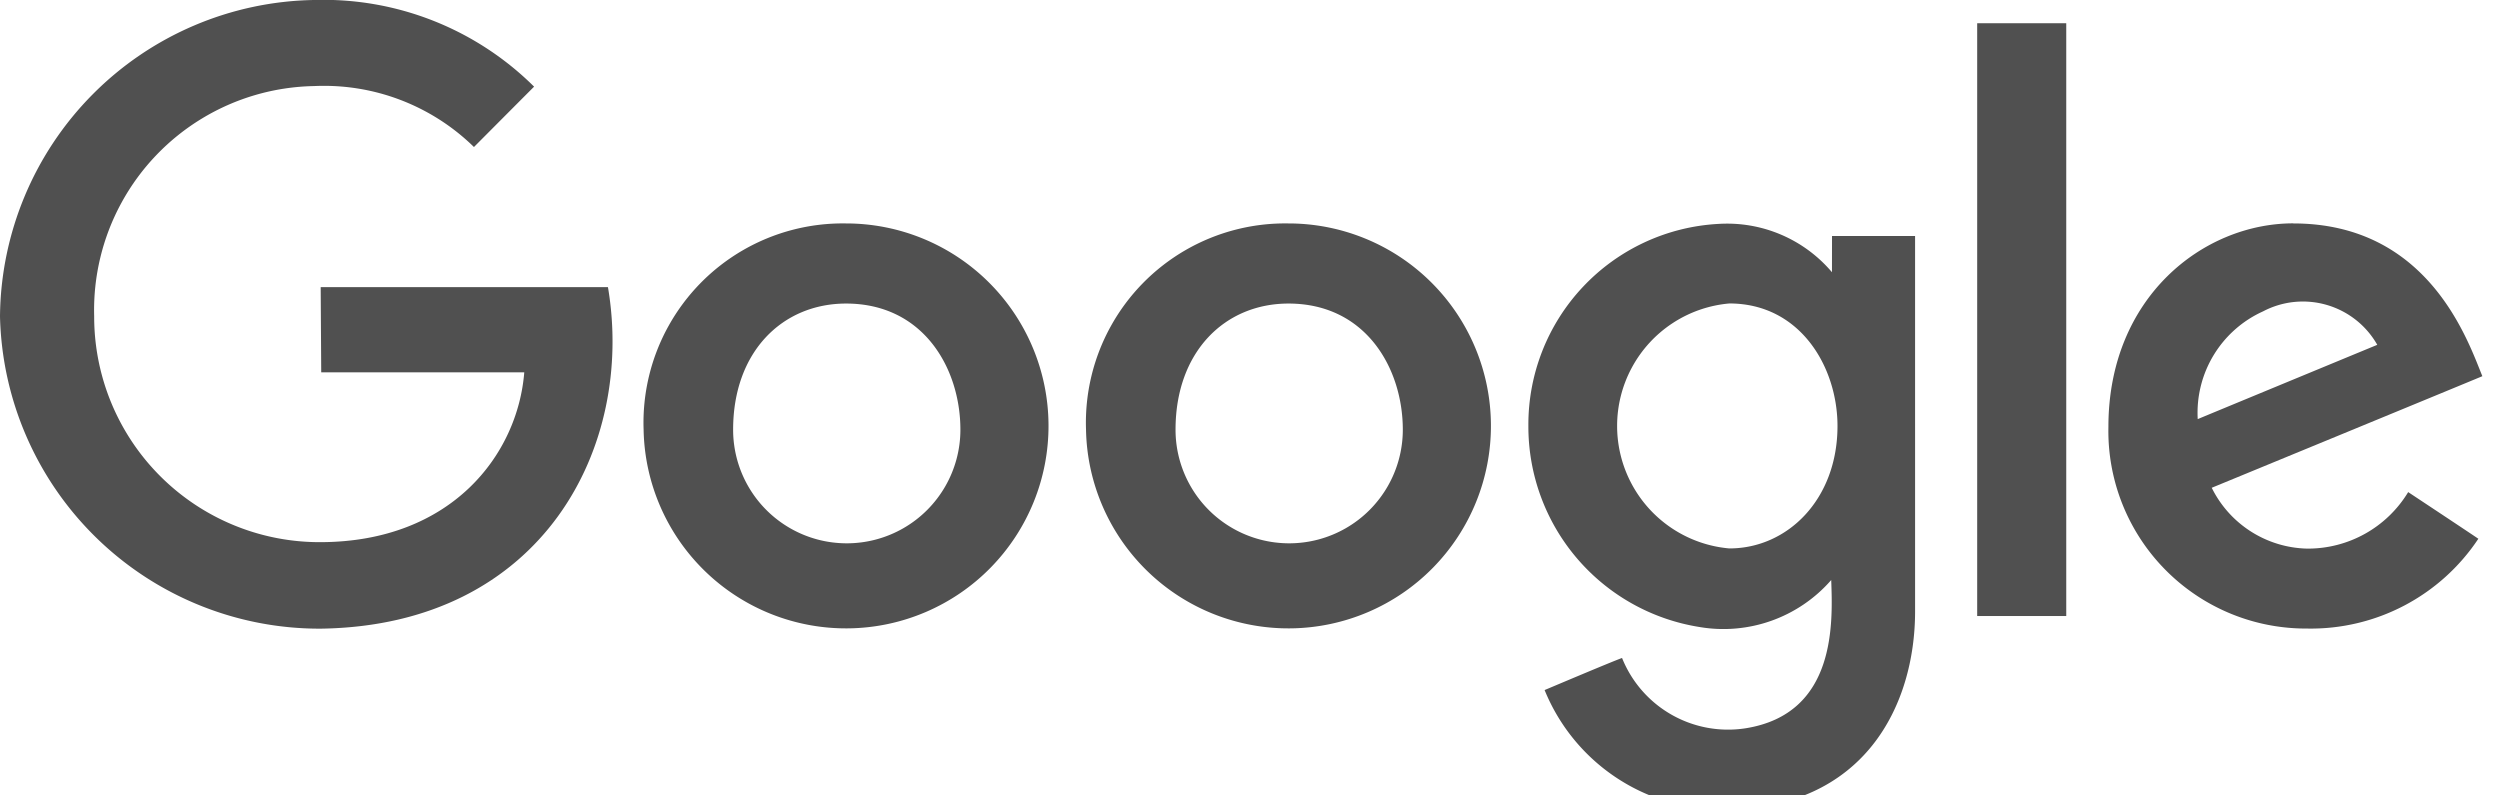 <svg id="Group_4" data-name="Group 4" xmlns="http://www.w3.org/2000/svg" xmlns:xlink="http://www.w3.org/1999/xlink" width="88" height="28" viewBox="0 0 88 28">
  <defs>
    <clipPath id="clip-path">
      <rect id="Rectangle_7" data-name="Rectangle 7" width="88" height="28" fill="#505050"/>
    </clipPath>
  </defs>
  <g id="Group_3" data-name="Group 3" clip-path="url(#clip-path)">
    <path id="Path_8" data-name="Path 8" d="M441.381,46.087c4.764,0,6.144,4.126,6.656,5.377-.612.258-9.526,3.928-9.526,3.928a3.843,3.843,0,0,0,3.353,2.141,4.123,4.123,0,0,0,3.562-1.989s1.891,1.251,2.47,1.642a7.078,7.078,0,0,1-6.032,3.161,6.955,6.955,0,0,1-6.99-7.1c0-4.57,3.347-7.163,6.507-7.163Zm-3.363,6.889a3.917,3.917,0,0,1,2.3-3.794,3.011,3.011,0,0,1,4.02,1.178c-.4.165-5.806,2.4-6.323,2.616" transform="translate(-360.658 -38.222)" fill="#505050" fill-rule="evenodd"/>
    <rect id="Rectangle_6" data-name="Rectangle 6" width="3.135" height="20.866" transform="translate(69.597 0.818)" fill="#505050"/>
    <path id="Path_9" data-name="Path 9" d="M325.938,46.613l2.924,0V59.825c0,3.282-1.76,6.981-6.79,6.98a6.758,6.758,0,0,1-6.251-4.21c.519-.218,2.365-1,2.726-1.129A4.021,4.021,0,0,0,322.9,63.94c3.212-.515,3.06-3.749,3.01-5.218a5.033,5.033,0,0,1-4.66,1.65,7.144,7.144,0,0,1-6-7.072,7.072,7.072,0,0,1,6.681-7.113,4.836,4.836,0,0,1,4.005,1.7Zm-3.614,2.374c2.5,0,3.807,2.242,3.807,4.313,0,2.584-1.759,4.31-3.807,4.31a4.328,4.328,0,0,1,0-8.623Z" transform="translate(-261.451 -38.305)" fill="#505050" fill-rule="evenodd"/>
    <path id="Path_10" data-name="Path 10" d="M231.125,46.086A7.127,7.127,0,1,1,224,53.346a7.015,7.015,0,0,1,7.125-7.26m0,2.82c2.733,0,4.026,2.292,4.026,4.44a4,4,0,1,1-8,0c0-2.75,1.74-4.44,3.976-4.44" transform="translate(-185.772 -38.221)" fill="#505050" fill-rule="evenodd"/>
    <path id="Path_11" data-name="Path 11" d="M139.873,46.086a7.127,7.127,0,1,1-7.125,7.26,7.015,7.015,0,0,1,7.125-7.26m0,2.82c2.733,0,4.026,2.292,4.026,4.44a4,4,0,1,1-8,0c0-2.75,1.74-4.44,3.976-4.44" transform="translate(-110.093 -38.221)" fill="#505050" fill-rule="evenodd"/>
    <path id="Path_12" data-name="Path 12" d="M18.8,3.05c-.535.536-2.117,2.125-2.117,2.125a7.542,7.542,0,0,0-5.633-2.145,7.886,7.886,0,0,0-7.735,8.106,7.936,7.936,0,0,0,7.972,7.948c4.605-.012,6.936-3.078,7.167-5.977H11.307l-.019-3H21.4c.948,5.588-2.27,11.913-10.111,12.022A11.253,11.253,0,0,1,0,11.137,11.242,11.242,0,0,1,11.051,0,10.522,10.522,0,0,1,18.8,3.05" fill="#505050" fill-rule="evenodd"/>
  </g>
</svg>
